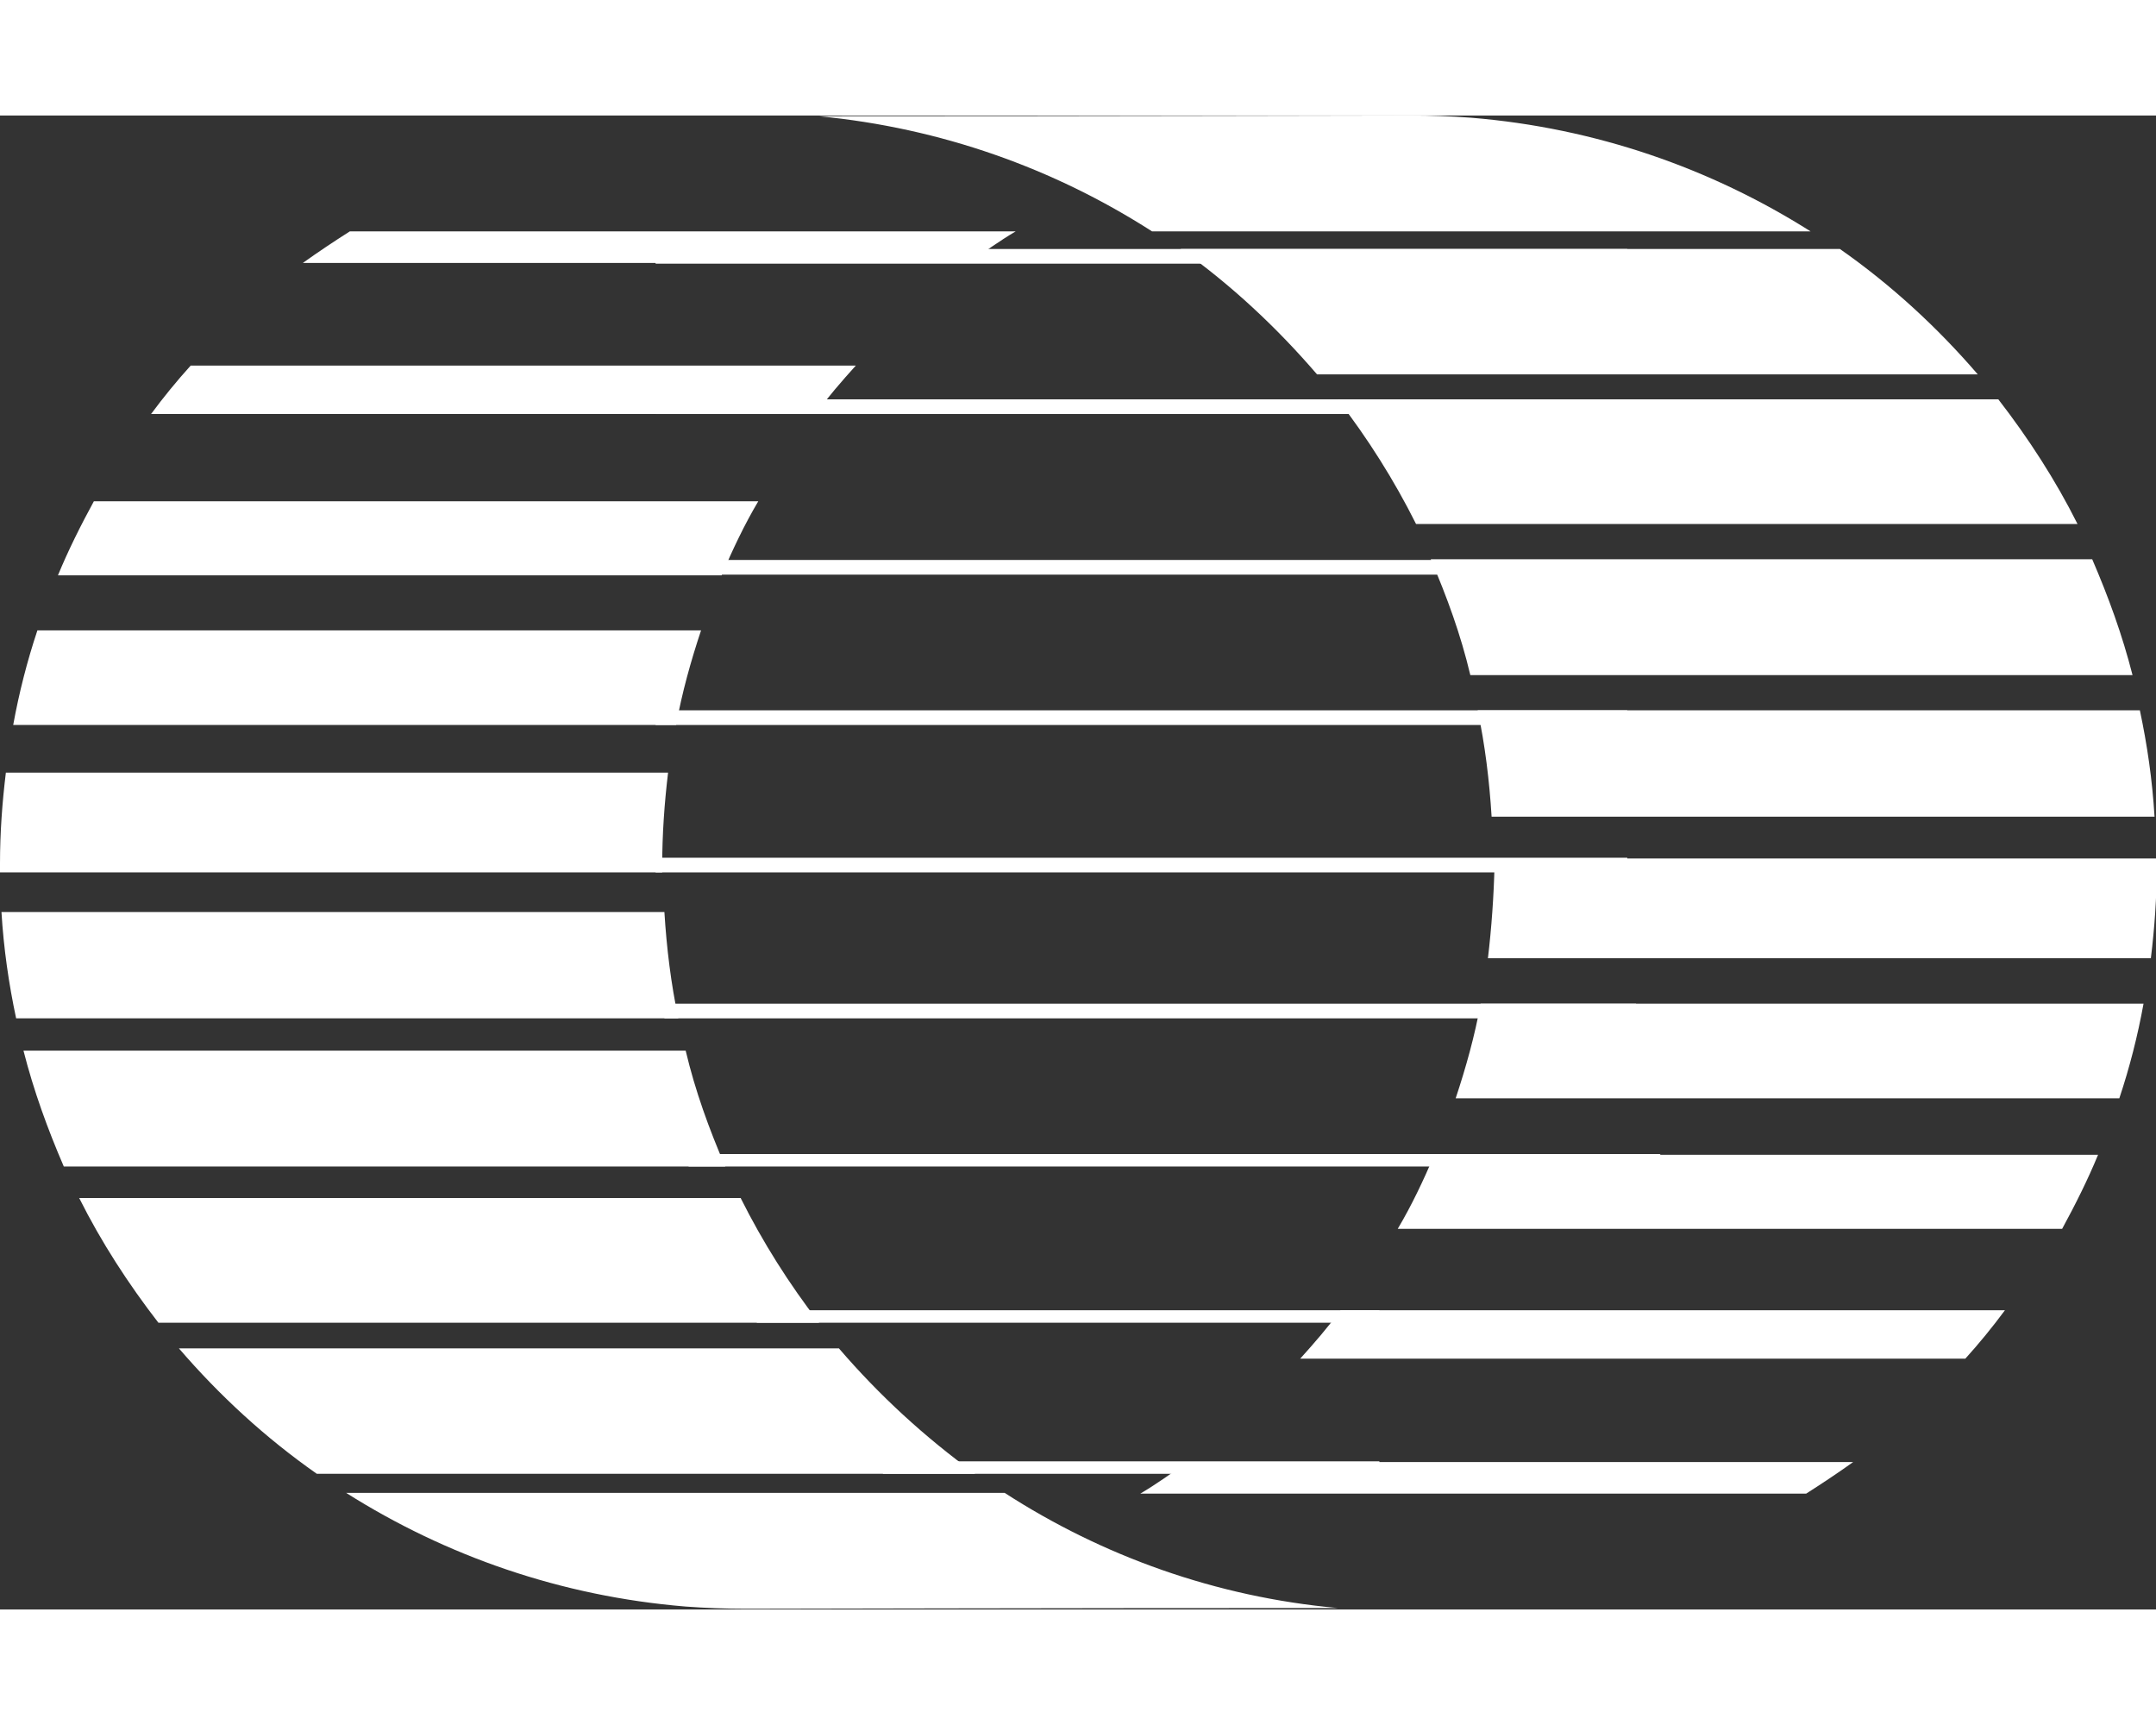 <?xml version="1.0" encoding="utf-8"?>
<!-- Generator: Adobe Illustrator 18.1.1, SVG Export Plug-In . SVG Version: 6.00 Build 0)  -->
<svg version="1.1" id="Layer_2" xmlns="http://www.w3.org/2000/svg" xmlns:xlink="http://www.w3.org/1999/xlink" x="0px" y="0px"
	 viewBox="0 0 294 203.7" enable-background="new 0 0 294 203.7" xml:space="preserve" width="100" height="80">
<rect x="0" y="0" width="294" height="203.7" fill="#333333" stroke="none"/>
<path fill="#FFFFFF" d="M137,187.8H47.2c13.6,8.6,29.3,14.1,46.3,15.5c2.7,0.2,5.5,0.3,8.2,0.3c5,0,40.5-0.1,80.7-0.1
	C165.8,202,150.3,196.4,137,187.8z"/>
<path fill="#FFFFFF" d="M114.4,168.1H24.4c5.5,6.4,11.8,12.2,18.8,17.1H133C126.1,180.2,119.9,174.5,114.4,168.1z"/>
<path fill="#FFFFFF" d="M10.8,147.6c3,6,6.7,11.7,10.8,17h90.1c-4.1-5.3-7.7-11-10.7-17H10.8z"/>
<path fill="#FFFFFF" d="M3.2,127.5c1.4,5.5,3.3,10.7,5.5,15.8h90.2c-2.2-5.1-4.1-10.3-5.4-15.8H3.2z"/>
<path fill="#FFFFFF" d="M0.2,108.6c0.3,5,1,9.8,2,14.5h90.3c-1-4.7-1.6-9.6-1.9-14.5H0.2z"/>
<path fill="#FFFFFF" d="M91.1,89.6H0.8C0.3,93.7,0,97.8,0,102c0,0.4,0,0.8,0,1.2h90.3c0-0.3,0-0.6,0-0.9
	C90.3,98,90.6,93.8,91.1,89.6z"/>
<path fill="#FFFFFF" d="M5.1,70.2c-1.4,4.2-2.5,8.5-3.3,12.9h90.4c0.8-4.4,2-8.7,3.4-12.9H5.1z"/>
<path fill="#FFFFFF" d="M12.8,52.6c-1.8,3.3-3.5,6.7-4.9,10.1h90.5c1.5-3.5,3.1-6.9,5-10.1H12.8z"/>
<path fill="#FFFFFF" d="M26,34.1c-1.9,2.1-3.7,4.3-5.4,6.6h90.6c1.7-2.3,3.6-4.5,5.5-6.6H26z"/>
<path fill="#FFFFFF" d="M47.7,15.8c-2.2,1.4-4.3,2.8-6.4,4.3h90.8c2.1-1.5,4.2-3,6.4-4.3H47.7z"/>
<path fill="#FFFFFF" d="M157.1,15.8h89.8c-13.6-8.6-29.3-14.1-46.3-15.5c-2.7-0.2-5.5-0.3-8.2-0.3c-5,0-40.5,0.1-80.7,0.1
	C128.3,1.7,143.7,7.2,157.1,15.8z"/>
<path fill="#FFFFFF" d="M179.6,35.3h90.1c-5.5-6.4-11.8-12.2-18.8-17.1H161C167.9,23.1,174.1,28.9,179.6,35.3z"/>
<path fill="#FFFFFF" d="M283.3,55.7c-3-6-6.7-11.7-10.8-17h-90.1c4.1,5.3,7.7,11,10.7,17H283.3z"/>
<path fill="#FFFFFF" d="M290.8,76.3c-1.4-5.5-3.3-10.7-5.5-15.8h-90.2c2.2,5.1,4.1,10.3,5.4,15.8H290.8z"/>
<path fill="#FFFFFF" d="M293.8,95.6c-0.3-5-1-9.8-2-14.5h-90.3c1,4.7,1.6,9.6,1.9,14.5H293.8z"/>
<path fill="#FFFFFF" d="M202.9,114.9h90.4c0.5-4.1,0.8-8.2,0.8-12.4c0-0.4,0-0.8,0-1.2h-90.3c0,0.3,0,0.6,0,0.9
	C203.7,106.4,203.4,110.7,202.9,114.9z"/>
<path fill="#FFFFFF" d="M289,134c1.4-4.2,2.5-8.5,3.3-12.9h-90.4c-0.8,4.4-2,8.7-3.4,12.9H289z"/>
<path fill="#FFFFFF" d="M281.2,151.8c1.8-3.3,3.5-6.7,4.9-10.1h-90.5c-1.5,3.5-3.1,6.9-5,10.1H281.2z"/>
<path fill="#FFFFFF" d="M268,169.5c1.9-2.1,3.7-4.3,5.4-6.6h-90.6c-1.7,2.3-3.6,4.5-5.5,6.6H268z"/>
<path fill="#FFFFFF" d="M246.3,187.9c2.2-1.4,4.3-2.8,6.4-4.3h-90.8c-2.1,1.5-4.2,3-6.4,4.3H246.3z"/>
<rect x="120.4" y="183.5" fill="#FFFFFF" width="67.7" height="1.7"/>
<rect x="103.2" y="162.9" fill="#FFFFFF" width="84.9" height="1.7"/>
<rect x="93.9" y="141.6" fill="#FFFFFF" width="132.5" height="1.7"/>
<rect x="90.6" y="121.1" fill="#FFFFFF" width="132.5" height="2"/>
<rect x="89.4" y="101.2" fill="#FFFFFF" width="132.5" height="2"/>
<rect x="89.4" y="81.1" fill="#FFFFFF" width="132.5" height="2"/>
<rect x="89.4" y="60.6" fill="#FFFFFF" width="132.5" height="2"/>
<rect x="89.4" y="38.7" fill="#FFFFFF" width="132.5" height="2"/>
<rect x="89.4" y="18.2" fill="#FFFFFF" width="132.5" height="2"/>
</svg>
